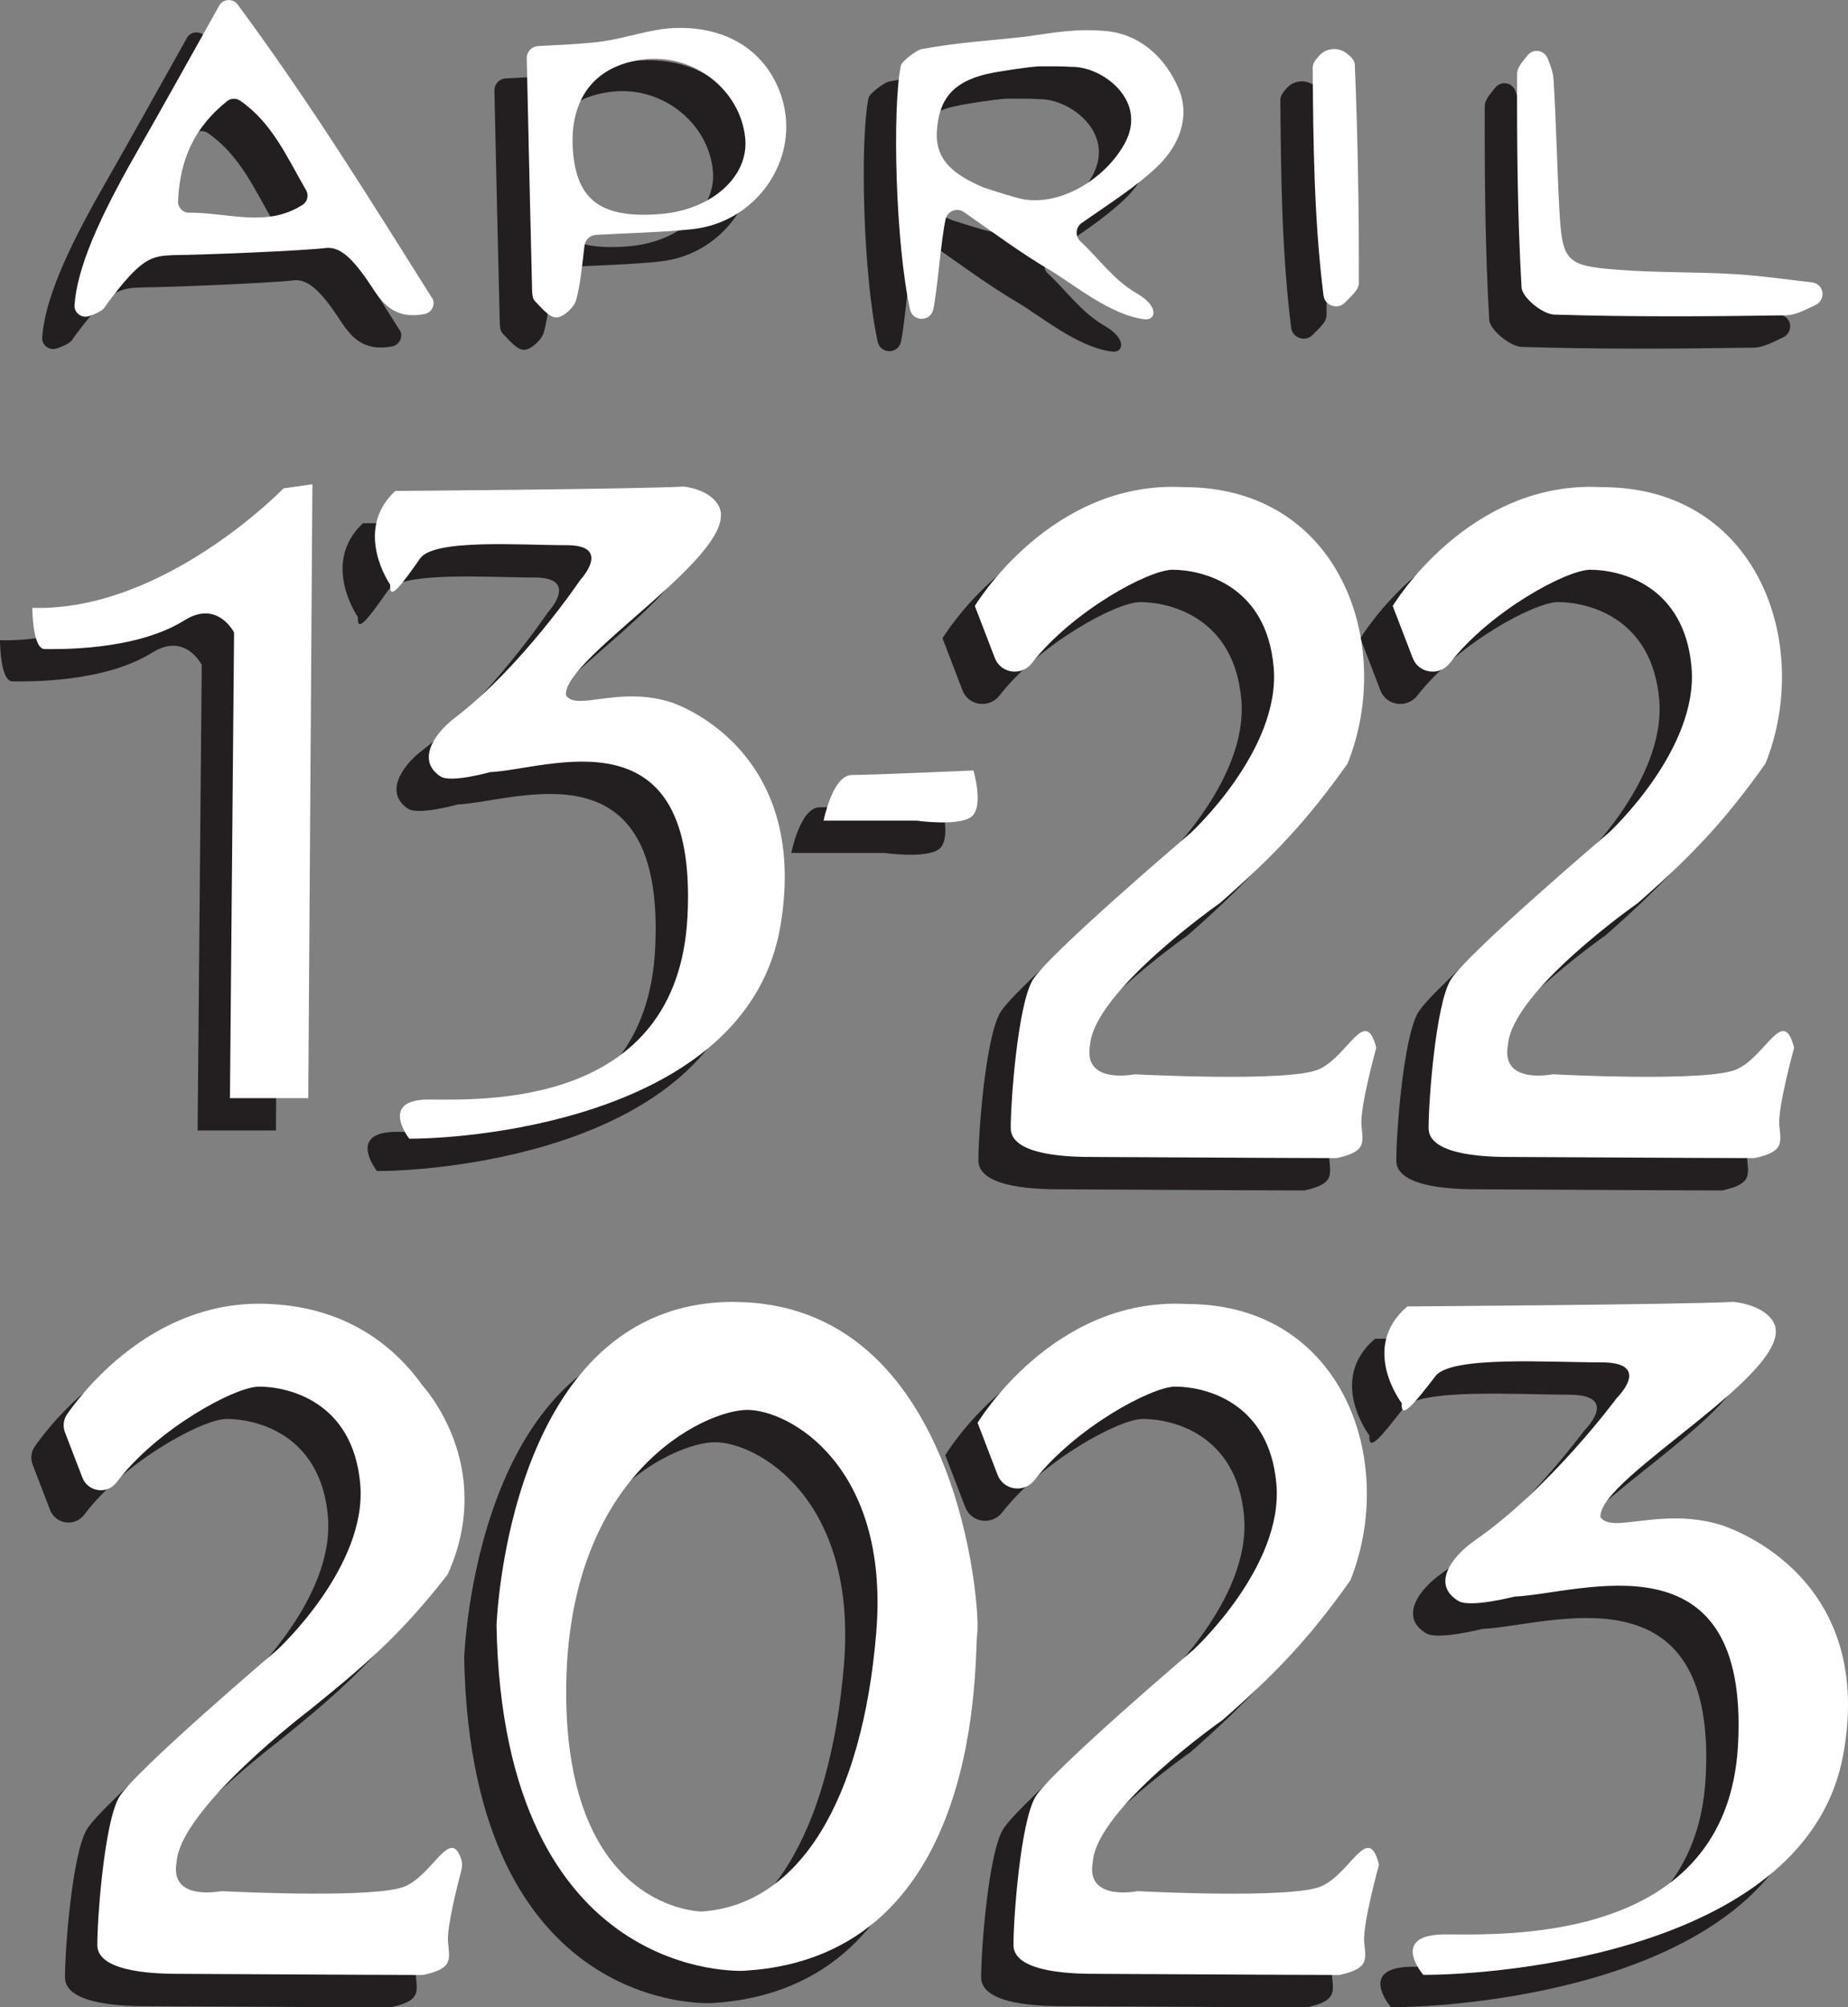 <?xml version="1.0" encoding="UTF-8"?> <svg xmlns="http://www.w3.org/2000/svg" id="b" viewBox="0 0 228.64 248.33"><rect x="0" y="0" width="228.64" height="248.33" fill="#808080" stroke="none"/><defs><style>.d,.e{fill:#fff;}.e,.f{fill-rule:evenodd;}.f,.g{fill:#231f20;}</style></defs><g id="c"><g><g><path class="f" d="m53.05,233.96c.15.45.16.94.04,1.4-.49,1.84-1.82,7.08-1.66,8.91.2,2.18.59,3.2-2.76,4-.19.04-.38.07-.57.07-6.19,0-27.61-.14-29.81-.14s-10.25,0-10.25-3.56.89-15.15,2.68-18.27c1.78-3.12,19.6-18.27,19.6-18.27,0,0,11.14-10.25,10.25-20.49-.89-10.25-8.95-12.06-12.52-12.06-2.96,0-12.64,5.23-17.63,11.85-1.16,1.53-3.54,1.19-4.23-.6l-2.15-5.59c-.29-.76-.19-1.62.28-2.28,2.5-3.54,11.31-14.35,25.1-13.6,9.88.46,15.69,5.64,18.84,10.06.07.1,9.22,9.94,3.12,23.41-5.96,7.66-10.59,11.51-17.06,16.75,0,0-16.03,12.16-16.47,18.84-.79,4.33,4.13,3.8,5.29,3.62.17-.03.33-.04.5-.03,2.32.11,19.1.89,22.51-.62,3.47-1.54,5.55-7.33,6.9-3.39Z"></path><path class="f" d="m166.61,234.71s-2.03,7.32-1.83,9.56c.21,2.24.61,3.25-3.05,4.07-5.79,0-27.86-.14-30.09-.14s-10.25,0-10.25-3.56.89-15.15,2.68-18.27c1.78-3.12,19.6-18.27,19.6-18.27,0,0,11.14-10.25,10.25-20.49-.89-10.25-8.95-12.06-12.52-12.06-2.91,0-12.35,5.08-17.4,11.56-1.28,1.64-3.84,1.29-4.58-.65l-2.47-6.43s9.35-15.6,25.84-14.7c19.37-.04,26.15,19.51,20.28,34.19-4.92,6.94-8.95,11.27-15.8,17.27,0,0-15.62,10.92-16.07,17.6-.89,4.9,5.53,3.58,5.53,3.58,0,0,19.12,1.02,22.77-.61,3.66-1.63,5.78-7.99,7.12-2.64Z"></path><path class="g" d="m86.74,165.07c-28.02,0-29.31,40.08-29.31,40.08.86,44.39,30.6,42.67,30.6,42.67,30.17-1.72,28.44-39.22,28.88-41.8.43-2.59-2.15-40.94-30.17-40.94Zm17.67,40.94c-1.72,20.69-9.48,33.62-21.55,34.48,0,0-16.81,0-16.81-27.15s17.24-34.91,22.41-34.91,17.67,6.89,15.95,27.58Z"></path><path class="f" d="m169.44,177.62s-5.29-6.89.68-11.99c0,0,33.54-.22,40.37-.56,0,0,3.55.28,4.87,2.4,3.62,5.82-21.79,19.37-21.34,24.23,1.43,2.1,7.36-1.23,14.69.9,0,0,19.5,5.54,15.35,28.44-4.4,24.33-42.47,27.29-51.96,27.29,0,0-4.34-5.01,2.74-5.01s34.83,1.28,36.19-23.4c1.46-26.58-19.46-18.75-27.65-18.39,0,0-5.47,1.41-6.92.55-3.31-1.96-1.07-5.35,2.03-7.51,9.39-6.53,17.53-17.6,17.53-17.6,0,0,4.54-4.42-1.92-4.42s-18.55-.83-20.49,1.69c-2.81,3.66-4.32,5.44-4.18,3.38Z"></path></g><g><path class="g" d="m97.9,105.53s1.11-5.65,3.5-5.65,15.04-.56,15.04-.56c0,0,1.37,4.66-.34,5.79-1.71,1.13-6.67.42-6.67.42h-11.53Z"></path><path class="g" d="m0,79.2s0,5.1,1.53,5.1,11.18.27,17.32-3.57c4.08-2.55,6.11,1.53,6.11,1.53l-.51,57.6h9.69l.51-75.95-3.57.51s-14.78,15.29-31.09,14.78"></path><path class="f" d="m166.27,133.65s-2.03,7.32-1.83,9.56c.21,2.24.61,3.25-3.05,4.07-5.79,0-27.86-.14-30.09-.14s-10.25,0-10.25-3.56.89-15.15,2.68-18.27c1.78-3.12,19.6-18.27,19.6-18.27,0,0,11.14-10.25,10.25-20.49-.89-10.25-8.95-12.06-12.52-12.06-2.91,0-12.35,5.08-17.4,11.56-1.28,1.64-3.84,1.29-4.58-.65l-2.47-6.43s9.35-15.6,25.84-14.7c19.37-.04,26.15,19.51,20.28,34.19-4.92,6.94-8.95,11.27-15.8,17.27,0,0-15.62,10.92-16.07,17.6-.89,4.9,5.53,3.58,5.53,3.58,0,0,19.12,1.02,22.77-.61,3.66-1.63,5.78-7.99,7.12-2.64Z"></path><path class="f" d="m217.97,133.65s-2.03,7.32-1.83,9.56c.21,2.24.61,3.25-3.05,4.07-5.79,0-27.86-.14-30.09-.14s-10.25,0-10.25-3.56.89-15.15,2.68-18.27c1.78-3.12,19.6-18.27,19.6-18.27,0,0,11.14-10.25,10.25-20.49-.89-10.25-8.95-12.06-12.52-12.06-2.91,0-12.35,5.08-17.4,11.56-1.28,1.64-3.84,1.29-4.58-.65l-2.47-6.43s9.35-15.6,25.84-14.7c19.37-.04,26.15,19.51,20.28,34.19-4.92,6.94-8.95,11.27-15.8,17.27,0,0-15.62,10.92-16.07,17.6-.89,4.9,5.53,3.58,5.53,3.58,0,0,19.12,1.02,22.77-.61,3.66-1.63,5.78-7.99,7.12-2.64Z"></path><path class="f" d="m44.29,76.36s-4.67-6.68.61-11.62c0,0,29.66-.22,35.69-.54,0,0,3.14.27,4.3,2.33,3.2,5.64-19.27,18.77-18.87,23.48,1.27,2.04,6.51-1.19,12.99.87,0,0,17.24,5.37,13.57,27.56-3.89,23.58-37.55,26.44-45.94,26.44,0,0-3.83-4.85,2.42-4.85s30.8,1.24,32-22.68c1.29-25.75-17.21-18.16-24.44-17.82,0,0-4.84,1.37-6.12.53-2.92-1.9-.95-5.18,1.8-7.27,8.3-6.33,15.5-17.05,15.5-17.05,0,0,4.01-4.29-1.7-4.29s-16.4-.81-18.12,1.64c-2.48,3.54-3.82,5.27-3.7,3.28Z"></path></g><g><path class="g" d="m49.43,40.79c.52.82.03,1.89-.93,2.07-3.78.7-5.25-1.46-6.54-3.42-2.39-3.64-3.91-4.86-5.52-4.77-2.99.37-15.86.88-18.89.89-2.83.11-4.03.23-8.49,6.28-.27.59-1.09.93-2.01,1.26s-1.9-.38-1.83-1.36c.32-4.45,2.81-10.35,7.62-18.76,3.29-5.74,6.49-11.52,10.28-18.28.48-.86,1.69-.93,2.28-.14,9.05,12.23,16.34,24.07,24.01,36.24Zm-30.04-10.48c4.97-.01,9.59,1.88,14.05-.97.61-.39.79-1.21.42-1.83-2.38-4.1-4.15-8.26-8.11-11.03-.5-.35-1.17-.36-1.64.02-3.86,3.1-5.85,6.91-6.08,12.39-.03.78.58,1.43,1.36,1.43Z"></path><path class="g" d="m113,31.1c-.56,2.4-1.05,9.09-1.54,11.21-.36,1.53-2.53,1.51-2.87-.03-1.8-8.24-2.21-24.76-1.14-30.14.12-.59,2-1.97,2.59-2.07,4.59-.84,8.98-1.1,12.65-1.51,3.72-.52,6.44-1.06,10.13-.72,4.24.38,7.4,3.31,9.02,7.17,1.51,3.62-.1,7.18-2.7,9.64-2.65,2.51-5.81,4.49-9.3,6.93-.77.54-.85,1.65-.16,2.29,2.25,2.07,4.06,4.75,7,6.45,2.77,1.6,2.33,3.34.94,3.18-4.22-.49-8.75-4.32-11.74-6.09-3.48-2.05-6.75-4.47-10.61-7.17-.85-.6-2.04-.14-2.28.87Zm11.44-18.88s-.06,0-.09,0c-1.34.09-4.44.58-5.41.76-5.26.97-6.75,3.48-7.02,7.14-.27,3.65,2.02,5.47,5.78,7.08.95.31,3.95,1.29,4.94,1.46,4.87.82,10.36-2.8,12.59-7.06,2.74-5.24-2.89-9.4-6.66-9.33-1.49-.1-2.99-.05-4.13-.06Z"></path><path class="g" d="m69.7,33.07c-.71.04-1.29.59-1.38,1.3-.31,2.51-.48,4.67-1.03,6.73-.25.93-1.59,2.17-2.45,2.18-.89.02-1.86-1.22-2.67-2.04-.3-.3-.33-.95-.34-1.44-.23-9.33-.44-18.66-.66-28.59-.02-.79.6-1.46,1.39-1.51,2.96-.17,5.48-.24,7.95-.58,2.99-.4,5.91-1.53,8.89-1.65,6.35-.25,11,2.67,13,7.68,3.11,7.78-2.4,16.31-10.73,17.2-3.73.4-7.62.46-11.97.71Zm-2.82-10.48c.45,6.22,3.54,8.47,10.83,7.89,6.35-.51,10.97-4.65,10.49-9.4-.59-5.86-6.16-10.31-12.2-9.76-6.23.57-9.59,4.72-9.12,11.28Z"></path><path class="g" d="m221.48,40.28c.05.61-.29,1.18-.85,1.45-1.22.57-2.44,1.26-3.66,1.28-9.56.15-19.14.21-28.69-.09-1.44-.05-3.96-2.11-4.03-3.36-.5-8.79-.58-17.62-.55-26.43,0-.69.54-1.37,1.29-2.28s2.09-.65,2.5.4c.38.97.66,1.72.71,2.49.34,5.28.43,10.58.71,15.87.36,6.77.74,7.27,7.33,7.77,4.76.37,9.56.24,14.34.53,3.21.2,6.41.65,9.62,1.03.7.08,1.24.64,1.29,1.34h0Z"></path><path class="g" d="m160.79,41.81c-.55-.17-.96-.65-1.04-1.23-1.17-9.35-1.27-18.8-1.34-28.22,0-.5.36-1,.83-1.5.9-.96,2.37-1.06,3.4-.24.54.43.96.87.98,1.32.37,9.03.53,18.07.5,27.1,0,.81-.95,1.61-1.75,2.42-.39.39-.95.54-1.47.38l-.11-.03Z"></path></g><g><path class="e" d="m57.05,229.96c.15.45.16.94.04,1.4-.49,1.84-1.82,7.08-1.66,8.91.2,2.18.59,3.2-2.76,4-.19.04-.38.07-.57.07-6.19,0-27.61-.14-29.81-.14s-10.25,0-10.25-3.56.89-15.15,2.68-18.27c1.78-3.12,19.6-18.27,19.6-18.27,0,0,11.14-10.25,10.25-20.49-.89-10.25-8.95-12.06-12.52-12.06-2.96,0-12.64,5.23-17.63,11.85-1.16,1.53-3.54,1.19-4.23-.6l-2.15-5.59c-.29-.76-.19-1.62.28-2.28,2.5-3.54,11.31-14.35,25.1-13.6,9.88.46,15.69,5.64,18.84,10.06.07.1,9.22,9.94,3.12,23.41-5.96,7.66-10.59,11.51-17.06,16.75,0,0-16.03,12.16-16.47,18.84-.79,4.33,4.13,3.8,5.29,3.62.17-.03.33-.04.5-.03,2.32.11,19.1.89,22.51-.62,3.47-1.54,5.55-7.33,6.9-3.39Z"></path><path class="e" d="m170.61,230.71s-2.03,7.32-1.83,9.56c.21,2.24.61,3.25-3.05,4.07-5.79,0-27.86-.14-30.09-.14s-10.25,0-10.25-3.56.89-15.15,2.68-18.27c1.78-3.12,19.6-18.27,19.6-18.27,0,0,11.14-10.25,10.25-20.49-.89-10.25-8.95-12.06-12.52-12.06-2.91,0-12.35,5.08-17.4,11.56-1.28,1.64-3.84,1.29-4.58-.65l-2.47-6.43s9.35-15.6,25.84-14.7c19.37-.04,26.15,19.51,20.28,34.19-4.92,6.94-8.95,11.27-15.8,17.27,0,0-15.62,10.92-16.07,17.6-.89,4.9,5.53,3.58,5.53,3.58,0,0,19.12,1.02,22.77-.61,3.66-1.63,5.78-7.99,7.12-2.64Z"></path><path class="d" d="m90.74,161.07c-28.02,0-29.31,40.08-29.31,40.08.86,44.39,30.6,42.67,30.6,42.67,30.17-1.72,28.44-39.22,28.88-41.8.43-2.59-2.15-40.94-30.17-40.94Zm17.67,40.94c-1.72,20.69-9.48,33.62-21.55,34.48,0,0-16.81,0-16.81-27.15s17.24-34.91,22.41-34.91,17.67,6.89,15.95,27.58Z"></path><path class="e" d="m173.44,173.62s-5.29-6.89.68-11.99c0,0,33.54-.22,40.37-.56,0,0,3.55.28,4.87,2.4,3.62,5.82-21.79,19.37-21.34,24.23,1.43,2.1,7.36-1.23,14.69.9,0,0,19.5,5.54,15.35,28.44-4.4,24.33-42.47,27.29-51.96,27.29,0,0-4.34-5.01,2.74-5.01s34.83,1.28,36.19-23.4c1.46-26.58-19.46-18.75-27.65-18.39,0,0-5.47,1.41-6.92.55-3.31-1.96-1.07-5.35,2.03-7.51,9.39-6.53,17.53-17.6,17.53-17.6,0,0,4.54-4.42-1.92-4.42s-18.55-.83-20.49,1.69c-2.81,3.66-4.32,5.44-4.18,3.38Z"></path></g><g><path class="d" d="m101.9,101.53s1.11-5.65,3.5-5.65,15.04-.56,15.04-.56c0,0,1.37,4.66-.34,5.79-1.71,1.13-6.67.42-6.67.42h-11.53Z"></path><path class="d" d="m4,75.2s0,5.1,1.53,5.1,11.18.27,17.32-3.57c4.08-2.55,6.11,1.53,6.11,1.53l-.51,57.6h9.69l.51-75.95-3.57.51s-14.78,15.29-31.09,14.78"></path><path class="e" d="m170.27,129.65s-2.03,7.32-1.83,9.56c.21,2.24.61,3.25-3.05,4.07-5.79,0-27.86-.14-30.09-.14s-10.25,0-10.25-3.56.89-15.15,2.68-18.27c1.78-3.12,19.6-18.27,19.6-18.27,0,0,11.14-10.25,10.25-20.49-.89-10.25-8.95-12.06-12.52-12.06-2.91,0-12.35,5.08-17.4,11.56-1.28,1.64-3.84,1.29-4.58-.65l-2.47-6.43s9.35-15.6,25.84-14.7c19.37-.04,26.15,19.51,20.28,34.19-4.92,6.94-8.95,11.27-15.8,17.27,0,0-15.62,10.92-16.07,17.6-.89,4.9,5.53,3.58,5.53,3.58,0,0,19.12,1.02,22.77-.61,3.66-1.63,5.78-7.99,7.12-2.64Z"></path><path class="e" d="m221.97,129.65s-2.03,7.32-1.83,9.56c.21,2.24.61,3.25-3.05,4.07-5.79,0-27.86-.14-30.09-.14s-10.25,0-10.25-3.56.89-15.15,2.68-18.27c1.78-3.12,19.6-18.27,19.6-18.27,0,0,11.14-10.25,10.25-20.49-.89-10.25-8.95-12.06-12.52-12.06-2.91,0-12.35,5.08-17.4,11.56-1.28,1.64-3.84,1.29-4.58-.65l-2.47-6.43s9.35-15.6,25.84-14.7c19.37-.04,26.15,19.51,20.28,34.19-4.92,6.94-8.95,11.27-15.8,17.27,0,0-15.62,10.92-16.07,17.6-.89,4.9,5.53,3.58,5.53,3.58,0,0,19.12,1.02,22.77-.61,3.66-1.63,5.78-7.99,7.12-2.64Z"></path><path class="e" d="m48.29,72.36s-4.67-6.68.61-11.62c0,0,29.66-.22,35.69-.54,0,0,3.14.27,4.3,2.33,3.2,5.64-19.27,18.77-18.87,23.48,1.27,2.04,6.51-1.19,12.99.87,0,0,17.24,5.37,13.57,27.56-3.89,23.58-37.55,26.44-45.94,26.44,0,0-3.83-4.85,2.42-4.85s30.8,1.24,32-22.68c1.29-25.75-17.21-18.16-24.44-17.82,0,0-4.84,1.37-6.12.53-2.92-1.9-.95-5.18,1.8-7.27,8.3-6.33,15.5-17.05,15.5-17.05,0,0,4.01-4.29-1.7-4.29s-16.4-.81-18.12,1.64c-2.48,3.54-3.82,5.27-3.7,3.28Z"></path></g><g><path class="d" d="m53.43,36.79c.52.82.03,1.89-.93,2.07-3.78.7-5.25-1.46-6.54-3.42-2.39-3.64-3.91-4.86-5.52-4.77-2.99.37-15.86.88-18.89.89-2.83.11-4.03.23-8.49,6.28-.27.59-1.09.93-2.01,1.26s-1.9-.38-1.83-1.36c.32-4.45,2.81-10.35,7.62-18.76,3.29-5.74,6.49-11.52,10.28-18.28.48-.86,1.69-.93,2.28-.14,9.05,12.23,16.34,24.07,24.01,36.24Zm-30.04-10.48c4.97-.01,9.59,1.88,14.05-.97.61-.39.79-1.21.42-1.83-2.38-4.1-4.15-8.26-8.11-11.03-.5-.35-1.17-.36-1.64.02-3.86,3.1-5.85,6.91-6.08,12.39-.03.78.58,1.43,1.36,1.43Z"></path><path class="d" d="m117,27.1c-.56,2.4-1.05,9.09-1.54,11.21-.36,1.53-2.53,1.51-2.87-.03-1.8-8.24-2.21-24.76-1.14-30.14.12-.59,2-1.97,2.59-2.07,4.59-.84,8.98-1.1,12.65-1.51,3.72-.52,6.44-1.06,10.13-.72,4.24.38,7.4,3.31,9.02,7.17,1.51,3.62-.1,7.18-2.7,9.64-2.65,2.51-5.81,4.49-9.3,6.93-.77.54-.85,1.65-.16,2.29,2.25,2.07,4.06,4.75,7,6.45,2.77,1.6,2.33,3.34.94,3.18-4.22-.49-8.75-4.32-11.74-6.09-3.48-2.05-6.75-4.47-10.61-7.17-.85-.6-2.04-.14-2.28.87Zm11.44-18.88s-.06,0-.09,0c-1.34.09-4.44.58-5.41.76-5.26.97-6.75,3.48-7.02,7.14-.27,3.65,2.02,5.47,5.78,7.08.95.31,3.95,1.29,4.94,1.46,4.87.82,10.36-2.8,12.59-7.06,2.74-5.24-2.89-9.4-6.66-9.33-1.49-.1-2.99-.05-4.13-.06Z"></path><path class="d" d="m73.7,29.07c-.71.04-1.29.59-1.38,1.3-.31,2.51-.48,4.67-1.03,6.73-.25.93-1.59,2.17-2.45,2.18-.89.02-1.86-1.22-2.67-2.04-.3-.3-.33-.95-.34-1.44-.23-9.33-.44-18.66-.66-28.59-.02-.79.6-1.46,1.39-1.51,2.96-.17,5.48-.24,7.95-.58,2.99-.4,5.91-1.53,8.89-1.65,6.35-.25,11,2.67,13,7.68,3.11,7.78-2.4,16.31-10.73,17.2-3.73.4-7.62.46-11.97.71Zm-2.82-10.48c.45,6.22,3.54,8.47,10.83,7.89,6.35-.51,10.97-4.65,10.49-9.4-.59-5.86-6.16-10.31-12.2-9.76-6.23.57-9.59,4.72-9.12,11.28Z"></path><path class="d" d="m225.48,36.28c.05.61-.29,1.18-.85,1.45-1.22.57-2.44,1.26-3.66,1.28-9.56.15-19.14.21-28.69-.09-1.44-.05-3.96-2.11-4.03-3.36-.5-8.79-.58-17.62-.55-26.43,0-.69.54-1.37,1.29-2.28s2.09-.65,2.5.4c.38.97.66,1.72.71,2.49.34,5.28.43,10.58.71,15.87.36,6.77.74,7.27,7.33,7.77,4.76.37,9.56.24,14.34.53,3.21.2,6.41.65,9.62,1.03.7.08,1.24.64,1.29,1.34h0Z"></path><path class="d" d="m164.79,37.81c-.55-.17-.96-.65-1.04-1.23-1.17-9.35-1.27-18.8-1.34-28.22,0-.5.36-1,.83-1.5.9-.96,2.37-1.06,3.4-.24.54.43.96.87.98,1.32.37,9.03.53,18.07.5,27.1,0,.81-.95,1.61-1.75,2.42-.39.39-.95.54-1.47.38l-.11-.03Z"></path></g></g></g></svg> 